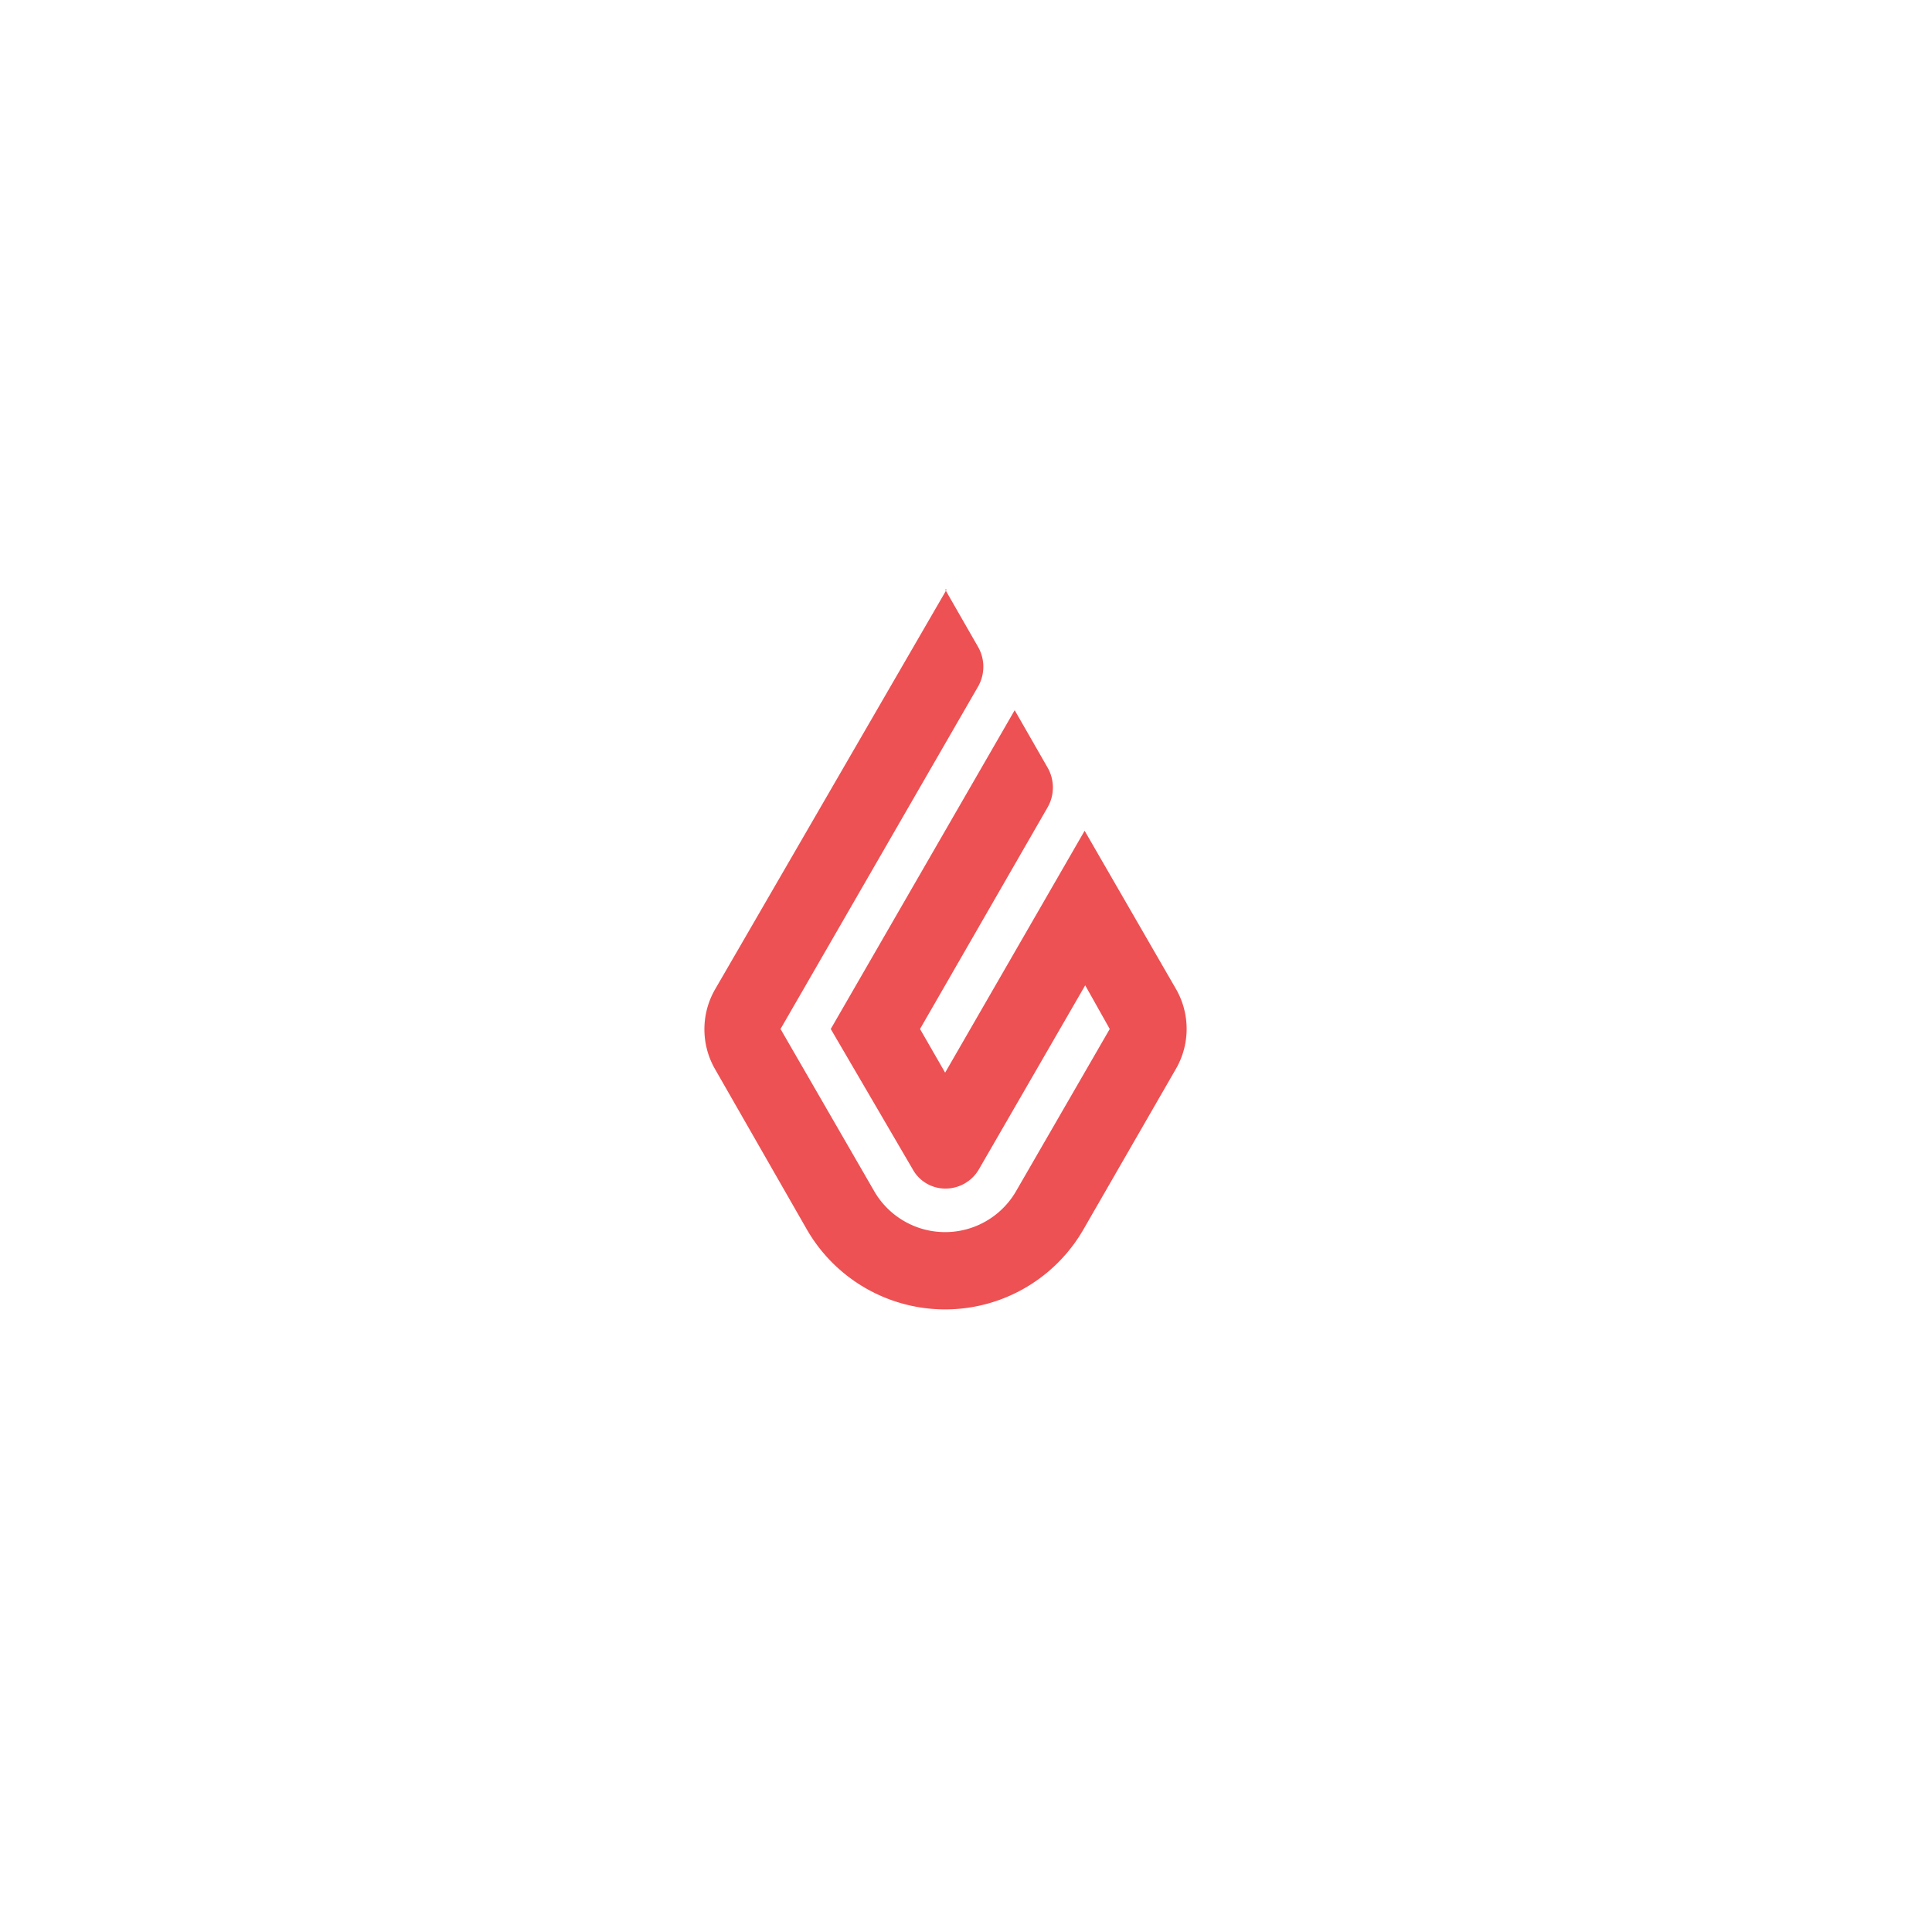 <svg id="graphics" xmlns="http://www.w3.org/2000/svg" width="100" height="100" viewBox="0 0 100 100">
  <defs>
    <style>
      .cls-1 {
        fill: #ed5153;
      }
    </style>
  </defs>
  
  <path class="cls-1" d="M48.92,30.51l1.72,3a2.07,2.07,0,0,1,0,2L40.4,53.26l4.84,8.38a4.24,4.24,0,0,0,7.36,0l4.84-8.38L56.17,51l-5.5,9.52a2,2,0,0,1-1.71,1,1.93,1.93,0,0,1-1.72-1L43,53.26l9.52-16.5,1.72,3a2.07,2.07,0,0,1,0,2L47.62,53.26l1.3,2.26L56.14,43l4.74,8.21a4.14,4.14,0,0,1,0,4.09l-4.81,8.35a8.26,8.26,0,0,1-14.3,0L37,55.32a4.14,4.14,0,0,1,0-4.09l12-20.72"/>
</svg>

